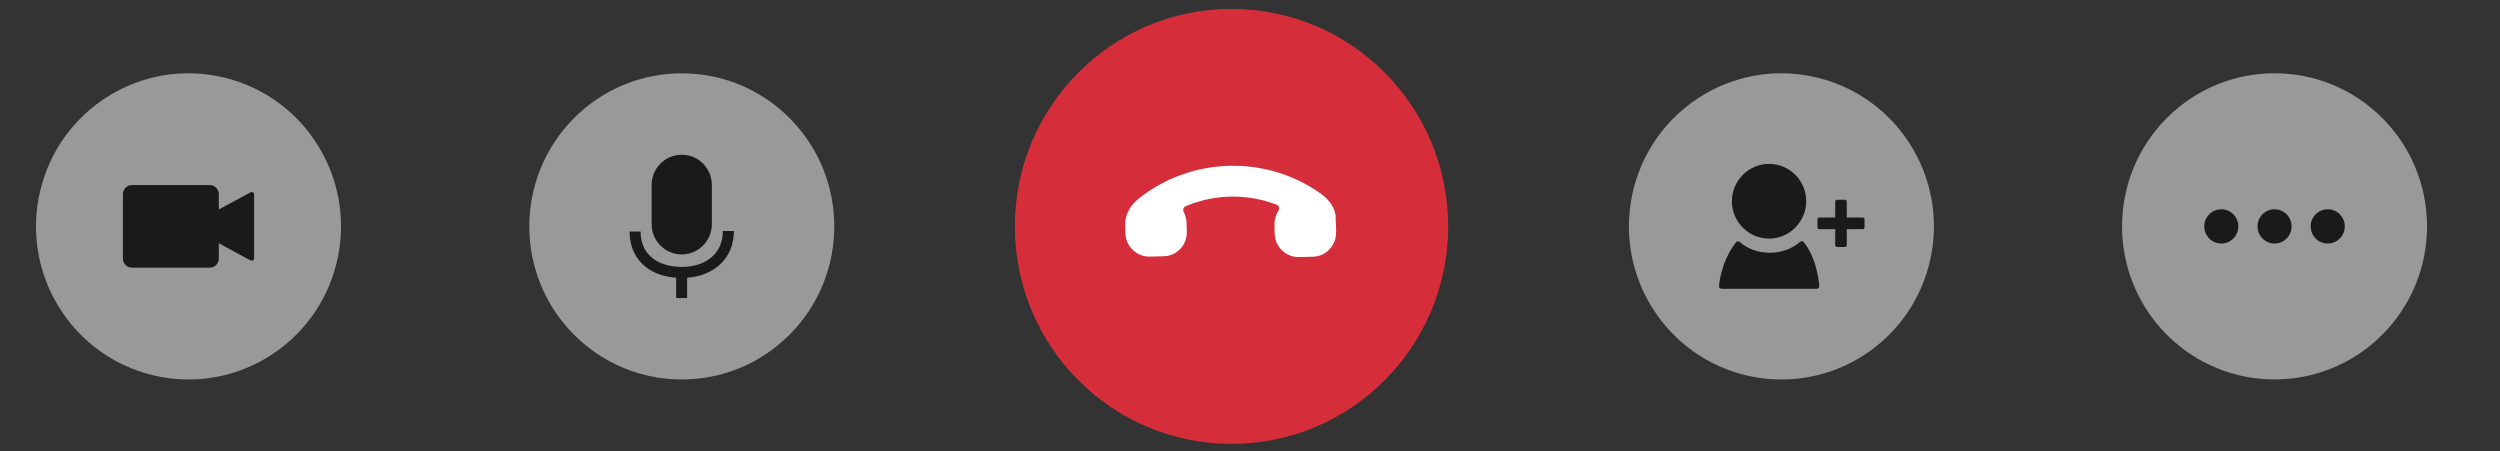 <?xml version="1.0" encoding="UTF-8"?> <svg xmlns="http://www.w3.org/2000/svg" width="216" height="39" viewBox="0 0 216 39" fill="none"><rect x="0" y="0" width="216" height="39" fill="#333333" stroke="none"/> <path d="M106.403 38.353C116.741 38.353 125.122 29.94 125.122 19.561C125.122 9.183 116.741 0.769 106.403 0.769C96.064 0.769 87.683 9.183 87.683 19.561C87.683 29.94 96.064 38.353 106.403 38.353Z" fill="#D62D3B"></path> <path d="M115.434 20.071C115.451 20.652 115.213 21.217 114.794 21.616C114.424 21.971 113.939 22.17 113.431 22.181L112.24 22.209C111.688 22.22 111.169 22.02 110.772 21.638C110.375 21.256 110.149 20.747 110.132 20.193L110.115 19.406C110.104 19.03 110.198 18.659 110.386 18.332L110.469 18.188C110.518 18.099 110.529 17.988 110.496 17.889C110.458 17.789 110.38 17.712 110.286 17.678L110.132 17.623C107.682 16.731 105.006 16.776 102.59 17.756L102.452 17.811C102.364 17.85 102.292 17.922 102.253 18.011C102.22 18.099 102.22 18.204 102.264 18.293L102.325 18.426C102.446 18.686 102.507 18.958 102.518 19.246L102.54 20.032C102.557 20.614 102.32 21.179 101.9 21.577C101.531 21.932 101.045 22.131 100.538 22.142L99.346 22.17C98.215 22.198 97.266 21.295 97.238 20.16L97.216 19.373C97.211 19.157 97.238 18.941 97.304 18.72C97.459 18.149 97.84 17.595 98.386 17.158C102.943 13.53 109.431 13.364 114.165 16.765C115.158 17.473 115.451 18.421 115.401 18.875C115.401 18.891 115.401 18.902 115.401 18.919V18.958C115.401 18.958 115.401 18.991 115.401 19.002C115.412 19.091 115.423 19.179 115.423 19.268L115.445 20.054L115.434 20.071Z" fill="white"></path> <path d="M166.799 22.325C168.319 15.181 163.783 8.154 156.667 6.627C149.551 5.101 142.55 9.655 141.03 16.798C139.51 23.941 144.046 30.969 151.162 32.495C158.278 34.021 165.279 29.468 166.799 22.325Z" fill="white" fill-opacity="0.5"></path> <path d="M155.114 19.665C154.507 20.275 153.702 20.613 152.847 20.613C151.076 20.613 149.636 19.167 149.636 17.389C149.636 16.531 149.972 15.722 150.579 15.107C151.186 14.498 151.991 14.16 152.847 14.16C154.618 14.16 156.058 15.606 156.058 17.384C156.058 18.242 155.721 19.051 155.114 19.66V19.665Z" fill="#1A1A1A"></path> <path d="M150.309 20.906C151.727 22.152 154.094 22.152 155.528 20.895C155.622 20.812 155.771 20.823 155.848 20.923C156.808 22.136 157.101 23.753 157.189 24.706C157.2 24.839 157.101 24.95 156.968 24.95H148.742C148.61 24.95 148.505 24.833 148.521 24.7C148.725 22.828 149.487 21.576 149.989 20.934C150.066 20.834 150.215 20.823 150.309 20.906Z" fill="#1A1A1A"></path> <path d="M160.935 18.796H159.561V17.417C159.561 17.328 159.489 17.256 159.401 17.256H158.723C158.634 17.256 158.563 17.328 158.563 17.417V18.796H157.189C157.101 18.796 157.029 18.868 157.029 18.957V19.638C157.029 19.727 157.101 19.799 157.189 19.799H158.563V21.178C158.563 21.266 158.634 21.338 158.723 21.338H159.401C159.489 21.338 159.561 21.266 159.561 21.178V19.799H160.935C161.023 19.799 161.095 19.727 161.095 19.638V18.957C161.095 18.868 161.023 18.796 160.935 18.796Z" fill="#1A1A1A"></path> <path d="M205.837 28.91C210.982 23.745 210.982 15.371 205.837 10.206C200.691 5.041 192.349 5.041 187.204 10.206C182.059 15.371 182.059 23.745 187.204 28.91C192.349 34.075 200.691 34.075 205.837 28.91Z" fill="white" fill-opacity="0.5"></path> <path d="M191.92 21.04C192.733 21.04 193.393 20.378 193.393 19.561C193.393 18.744 192.733 18.082 191.92 18.082C191.106 18.082 190.447 18.744 190.447 19.561C190.447 20.378 191.106 21.04 191.92 21.04Z" fill="#1A1A1A"></path> <path d="M196.521 21.04C197.335 21.04 197.994 20.378 197.994 19.561C197.994 18.744 197.335 18.082 196.521 18.082C195.708 18.082 195.048 18.744 195.048 19.561C195.048 20.378 195.708 21.04 196.521 21.04Z" fill="#1A1A1A"></path> <path d="M201.117 21.04C201.931 21.04 202.59 20.378 202.59 19.561C202.59 18.744 201.931 18.082 201.117 18.082C200.304 18.082 199.644 18.744 199.644 19.561C199.644 20.378 200.304 21.04 201.117 21.04Z" fill="#1A1A1A"></path> <path d="M68.223 28.913C73.369 23.748 73.369 15.374 68.223 10.209C63.078 5.044 54.736 5.044 49.591 10.209C44.446 15.374 44.446 23.748 49.591 28.913C54.736 34.078 63.078 34.078 68.223 28.913Z" fill="white" fill-opacity="0.5"></path> <path d="M61.503 15.983C61.503 14.539 60.339 13.369 58.902 13.369C57.465 13.369 56.3 14.539 56.3 15.983V19.367C56.3 20.811 57.465 21.981 58.902 21.981C60.339 21.981 61.503 20.811 61.503 19.367V15.983Z" fill="#1A1A1A"></path> <path d="M63.407 19.959H62.458C62.458 21.843 61.056 23.061 58.894 23.061C57.178 23.061 55.346 22.258 55.346 20.004H54.397C54.397 22.297 55.958 23.825 58.419 23.997V25.753H59.368V23.997C61.801 23.814 63.407 22.241 63.407 19.965V19.959Z" fill="#1A1A1A"></path> <path d="M29.102 22.629C30.791 15.524 26.423 8.39 19.345 6.695C12.267 5 5.16 9.385 3.472 16.49C1.783 23.595 6.151 30.729 13.229 32.425C20.307 34.12 27.414 29.734 29.102 22.629Z" fill="white" fill-opacity="0.5"></path> <path d="M21.641 16.62L18.905 18.099V16.775C18.905 16.338 18.552 15.989 18.121 15.989H11.401C10.971 15.989 10.618 16.343 10.618 16.775V22.341C10.618 22.773 10.971 23.128 11.401 23.128H18.121C18.552 23.128 18.905 22.773 18.905 22.341V21.018L21.641 22.497C21.785 22.574 21.956 22.469 21.956 22.308V16.808C21.956 16.648 21.785 16.543 21.641 16.62Z" fill="#1A1A1A"></path> </svg> 
